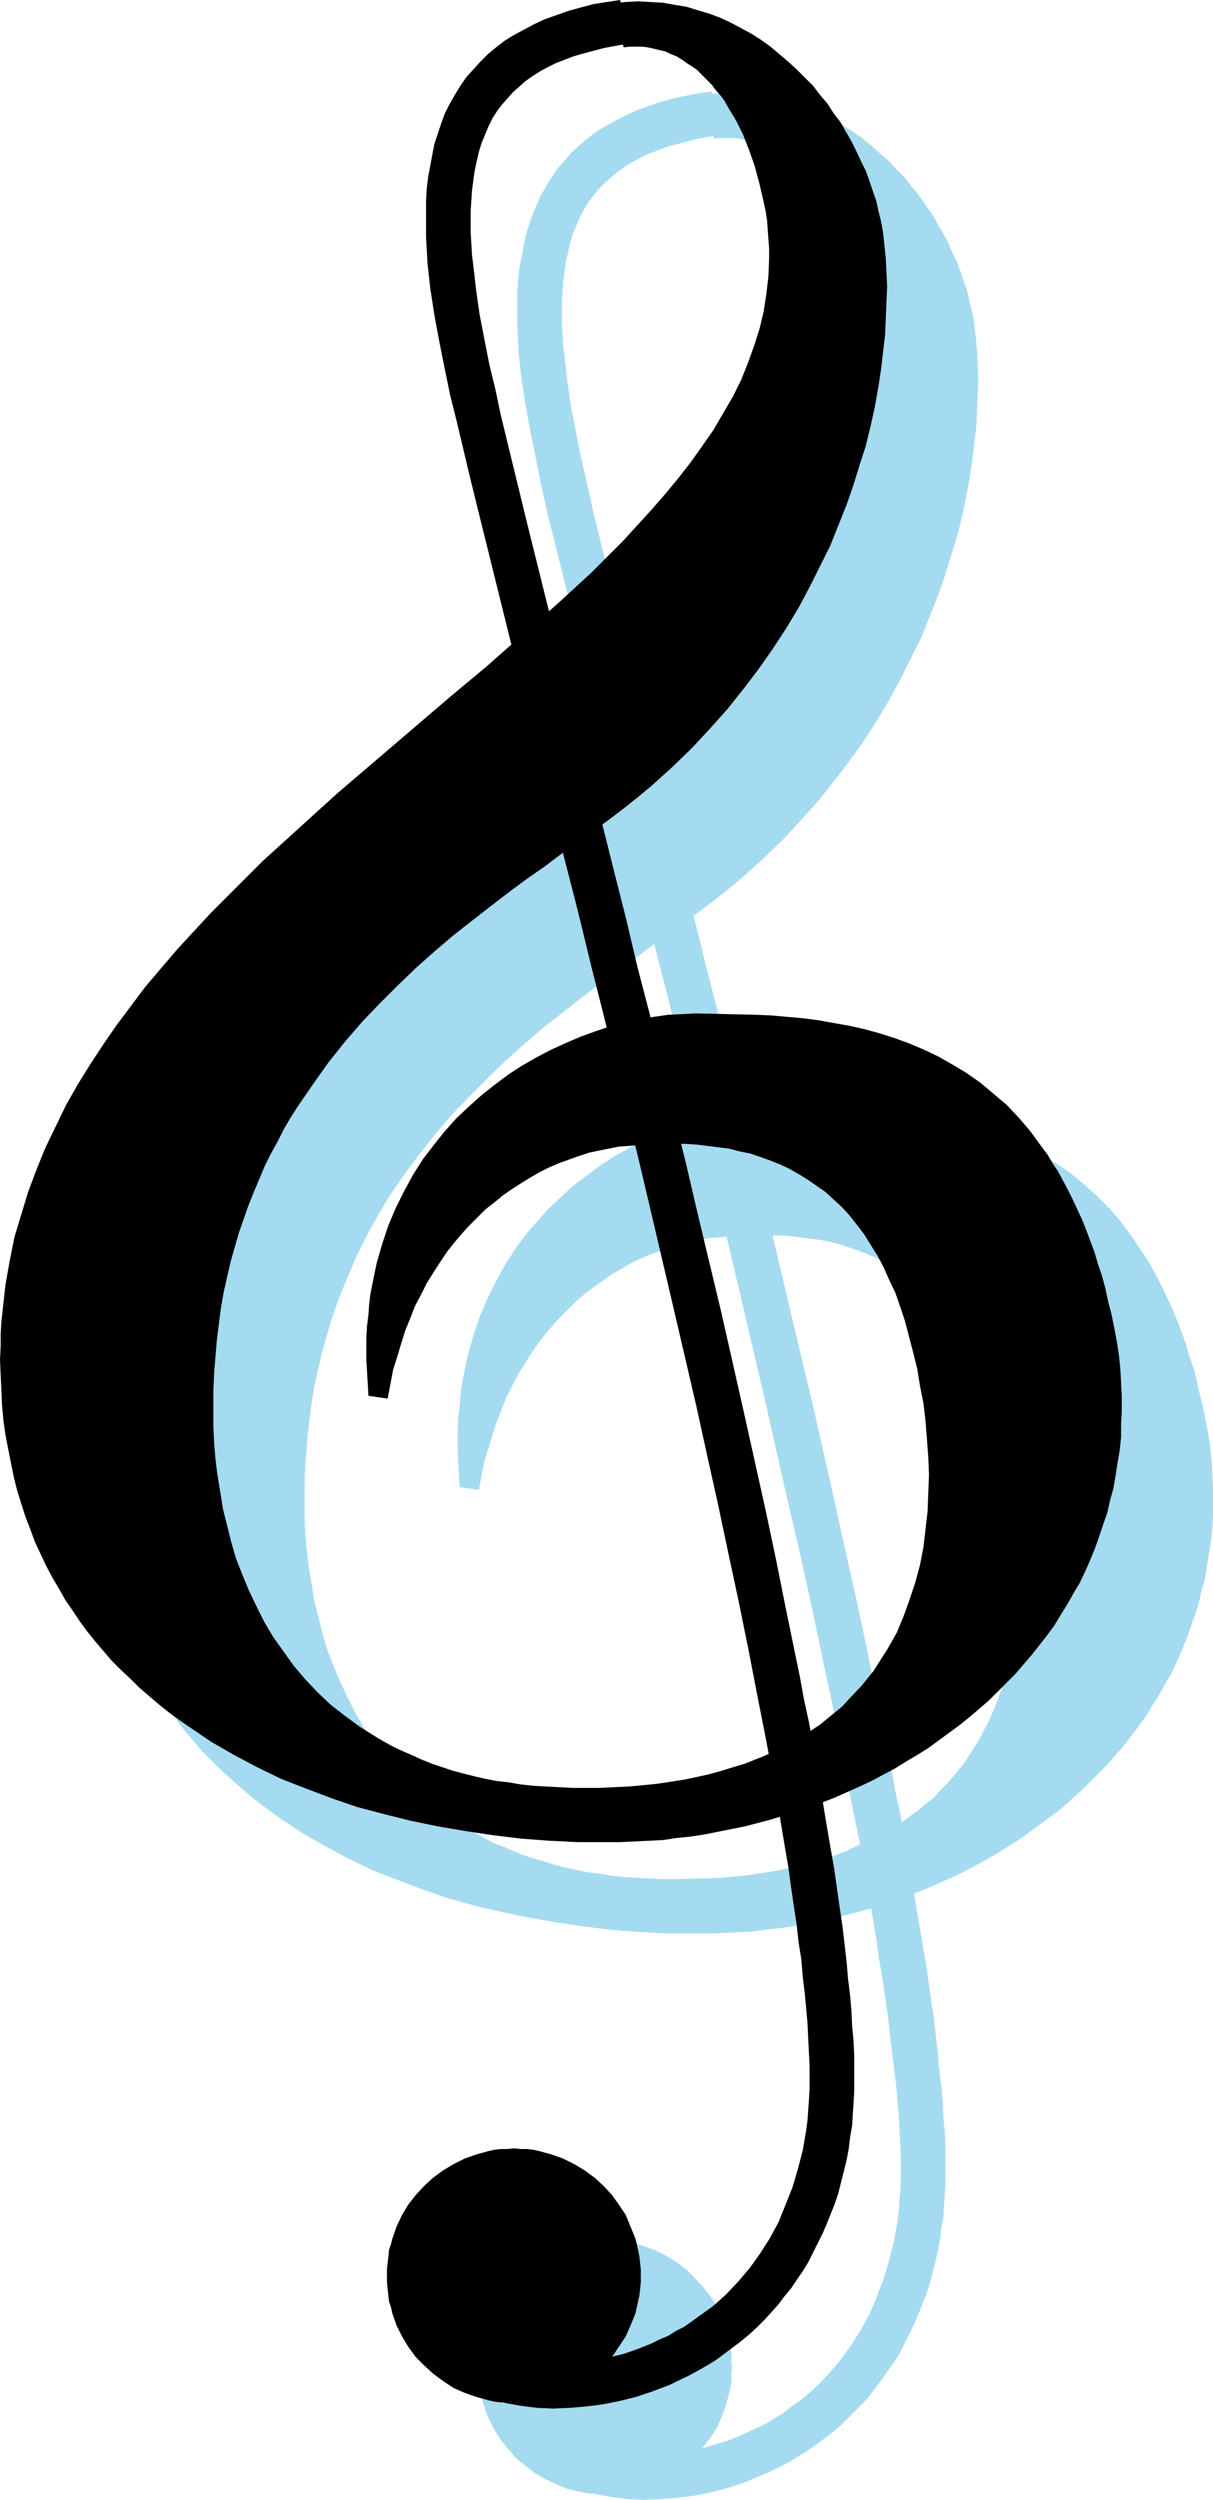<?xml version="1.0" encoding="UTF-8" standalone="no"?>
<svg
   version="1.0"
   width="75.571mm"
   height="155.668mm"
   id="svg6"
   sodipodi:docname="Treble Clef 11.wmf"
   xmlns:inkscape="http://www.inkscape.org/namespaces/inkscape"
   xmlns:sodipodi="http://sodipodi.sourceforge.net/DTD/sodipodi-0.dtd"
   xmlns="http://www.w3.org/2000/svg"
   xmlns:svg="http://www.w3.org/2000/svg">
  <sodipodi:namedview
     id="namedview6"
     pagecolor="#ffffff"
     bordercolor="#000000"
     borderopacity="0.25"
     inkscape:showpageshadow="2"
     inkscape:pageopacity="0.0"
     inkscape:pagecheckerboard="0"
     inkscape:deskcolor="#d1d1d1"
     inkscape:document-units="mm" />
  <defs
     id="defs1">
    <pattern
       id="WMFhbasepattern"
       patternUnits="userSpaceOnUse"
       width="6"
       height="6"
       x="0"
       y="0" />
  </defs>
  <path
     style="fill:#a5dbf1;fill-opacity:1;fill-rule:evenodd;stroke:none"
     d="m 121.325,578.335 2.746,1.939 3.069,1.778 3.069,1.616 3.393,1.454 3.393,1.131 3.554,0.808 3.554,0.646 3.716,0.485 3.877,0.162 3.877,-0.162 3.877,-0.323 3.877,-0.485 4.039,-0.808 3.877,-0.97 3.877,-1.293 3.877,-1.616 2.262,-0.97 2.423,-1.131 2.1,-1.131 2.1,-1.293 2.1,-1.293 2.1,-1.454 1.939,-1.454 1.939,-1.454 1.939,-1.616 1.616,-1.616 1.777,-1.778 1.777,-1.778 1.616,-1.778 1.454,-1.939 1.454,-1.939 1.454,-2.101 1.454,-1.939 1.292,-2.101 1.131,-2.262 1.131,-2.262 1.131,-2.262 0.969,-2.262 1.939,-4.848 0.808,-2.424 0.646,-2.585 0.646,-2.424 0.646,-2.747 0.485,-2.585 0.323,-2.747 0.485,-2.747 0.162,-2.747 0.162,-2.424 0.162,-2.747 v -2.747 -2.909 -3.232 l -0.162,-3.232 -0.323,-3.393 -0.162,-3.555 -0.323,-3.717 -0.485,-3.878 -0.323,-3.878 -0.485,-4.201 -0.485,-4.201 -0.646,-4.363 -0.646,-4.525 -0.646,-4.525 -0.808,-4.525 -0.808,-4.848 -0.808,-4.848 -0.808,-5.009 -0.969,-5.009 -0.808,-5.171 -0.969,-5.333 -1.131,-5.171 -0.969,-5.333 -1.131,-5.494 -2.262,-10.988 -2.262,-11.311 -2.423,-11.473 -2.585,-11.473 -2.585,-11.796 -5.331,-23.592 -5.654,-23.592 -2.746,-11.796 -2.908,-11.635 -2.746,-11.635 -2.908,-11.311 -2.746,-11.15 -2.585,-10.988 -2.746,-10.665 -1.292,-5.332 -1.292,-5.171 -1.292,-5.009 -1.292,-5.009 -1.131,-4.848 -1.292,-4.848 -13.086,-52.679 -3.231,-13.25 -2.908,-11.958 -1.292,-5.979 -1.454,-6.14 -1.131,-5.817 -1.131,-5.817 -0.808,-5.656 -0.646,-5.656 -0.323,-2.585 -0.162,-2.747 -0.162,-2.585 V 73.686 71.1 l 0.162,-2.424 0.162,-2.424 0.323,-2.424 0.323,-2.262 0.485,-2.262 0.485,-2.101 0.646,-2.101 0.808,-1.939 0.808,-1.939 0.969,-1.939 1.131,-1.778 1.131,-1.454 1.131,-1.454 1.454,-1.454 1.454,-1.293 1.454,-1.293 1.616,-1.131 1.777,-1.131 1.777,-0.97 1.939,-0.97 2.1,-0.808 2.1,-0.808 2.262,-0.646 2.423,-0.646 2.423,-0.646 2.585,-0.485 2.746,-0.485 -1.454,-10.342 -3.231,0.485 -3.231,0.646 -2.908,0.646 -2.908,0.808 -2.746,0.97 -2.746,0.97 -2.423,1.131 -2.423,1.293 -2.423,1.293 -2.1,1.293 -2.1,1.616 -1.939,1.616 -1.777,1.616 -1.616,1.939 -1.616,1.778 -1.454,2.101 -1.292,2.101 -1.292,2.262 -0.969,2.262 -0.969,2.262 -0.808,2.424 -0.808,2.424 -0.485,2.585 -0.485,2.585 -0.485,2.585 -0.323,2.747 -0.162,2.747 v 2.909 2.747 2.909 l 0.162,2.909 0.162,3.07 0.646,5.979 0.969,6.14 1.131,6.302 1.292,6.302 1.292,6.464 1.454,6.464 3.231,12.927 3.231,13.089 13.086,52.84 1.131,4.525 1.131,4.525 1.131,4.686 1.292,4.848 1.131,4.848 1.292,5.009 1.292,5.009 1.292,5.171 1.292,5.333 1.292,5.332 2.585,10.827 2.746,11.15 2.908,11.311 2.746,11.473 2.746,11.635 5.493,23.431 5.331,23.592 2.746,11.796 2.585,11.635 2.423,11.473 2.423,11.311 2.262,11.15 2.1,10.827 0.969,5.333 1.131,5.171 0.969,5.171 0.808,5.171 0.969,5.009 0.808,4.848 0.808,4.848 0.646,4.686 0.808,4.525 0.646,4.525 0.646,4.363 0.485,4.363 0.485,4.04 0.485,4.04 0.485,3.717 0.323,3.717 0.323,3.555 0.162,3.393 0.162,3.232 0.162,3.07 v 5.656 l -0.162,2.585 -0.162,2.424 -0.162,2.424 -0.323,2.424 -0.808,4.525 -1.131,4.525 -1.292,4.363 -1.616,4.201 -1.616,3.878 -2.1,3.878 -2.262,3.555 -2.423,3.393 -2.746,3.232 -2.908,3.07 -3.069,2.747 -3.393,2.424 -1.616,1.293 -1.939,1.131 -1.777,1.131 -1.939,0.97 -1.777,0.808 -2.1,0.97 -3.069,1.293 -3.231,0.97 -3.231,0.97 -3.231,0.646 -3.231,0.485 -3.231,0.323 h -3.069 -3.231 l -2.908,-0.323 -3.069,-0.485 -2.908,-0.808 -2.746,-0.808 -2.585,-0.97 -2.585,-1.293 -2.423,-1.454 -2.1,-1.616 z"
     id="path1" />
  <path
     style="fill:#a5dbf1;fill-opacity:1;fill-rule:evenodd;stroke:none"
     d="m 142.489,587.061 1.454,-0.162 h 1.616 l 1.454,-0.162 1.454,-0.323 1.454,-0.323 1.454,-0.323 2.746,-1.131 2.585,-1.293 2.423,-1.454 2.423,-1.778 1.939,-1.778 1.939,-2.262 1.777,-2.262 1.616,-2.424 1.131,-2.585 0.969,-2.747 0.808,-2.909 0.323,-1.454 0.162,-1.454 v -1.616 l 0.162,-1.454 -0.162,-1.616 v -1.454 l -0.162,-1.454 -0.323,-1.616 -0.808,-2.747 -0.969,-2.747 -1.131,-2.747 -1.616,-2.424 -1.777,-2.262 -1.939,-2.101 -1.939,-1.939 -2.423,-1.778 -2.423,-1.454 -2.585,-1.293 -2.746,-0.97 -1.454,-0.485 -1.454,-0.323 -1.454,-0.323 -1.454,-0.162 h -1.616 l -1.454,-0.162 -1.616,0.162 h -1.454 l -1.454,0.162 -1.616,0.323 -1.454,0.323 -1.292,0.485 -2.746,0.97 -2.746,1.293 -2.423,1.454 -2.262,1.778 -2.1,1.939 -1.939,2.101 -1.777,2.262 -1.454,2.424 -1.292,2.747 -0.969,2.747 -0.808,2.747 -0.162,1.616 -0.162,1.454 -0.162,1.454 v 1.616 1.454 l 0.162,1.616 0.162,1.454 0.162,1.454 0.808,2.909 0.969,2.747 1.292,2.585 1.454,2.424 1.777,2.262 1.939,2.262 2.1,1.778 2.262,1.778 2.423,1.454 2.746,1.293 2.746,1.131 1.292,0.323 1.454,0.323 1.616,0.323 1.454,0.162 h 1.454 z"
     id="path2" />
  <path
     style="fill:#a5dbf1;fill-opacity:1;fill-rule:evenodd;stroke:none"
     d="m 112.763,350.653 0.646,-3.393 0.646,-3.393 0.969,-3.07 0.969,-3.232 0.969,-2.909 1.131,-2.909 1.131,-2.909 1.454,-2.747 1.292,-2.585 1.616,-2.585 1.454,-2.262 1.616,-2.424 1.777,-2.262 1.777,-2.101 1.777,-1.939 1.939,-1.939 1.939,-1.939 1.939,-1.616 2.1,-1.616 2.1,-1.454 2.1,-1.454 2.262,-1.293 2.1,-1.293 2.423,-1.131 2.262,-0.97 2.262,-0.808 2.262,-0.808 2.423,-0.808 2.423,-0.485 2.262,-0.485 2.423,-0.485 2.423,-0.162 5.331,-0.485 h 5.331 l 5.17,0.162 2.585,0.323 2.585,0.323 2.585,0.323 2.423,0.485 2.423,0.646 2.423,0.808 2.262,0.808 2.423,0.97 2.1,0.97 2.262,1.131 2.1,1.454 2.1,1.293 2.1,1.616 1.939,1.778 1.939,1.778 1.777,1.939 1.777,2.262 1.616,2.262 1.616,2.424 1.616,2.585 1.454,2.747 1.292,2.909 1.454,3.07 1.131,3.232 1.131,3.393 0.969,3.717 0.969,3.717 0.969,3.878 0.646,4.04 0.646,4.04 0.646,4.201 0.323,4.201 0.323,4.201 0.162,4.201 -0.162,4.363 -0.162,4.201 -0.485,4.201 -0.646,4.201 -0.808,4.201 -0.969,4.201 -1.292,3.878 -1.454,4.04 -1.777,3.878 -1.939,3.717 -1.131,1.778 -1.131,1.778 -1.131,1.778 -1.454,1.778 -1.292,1.616 -1.454,1.616 -1.616,1.616 -1.454,1.616 -1.777,1.454 -1.777,1.454 -1.777,1.293 -1.939,1.454 -2.1,1.293 -2.1,1.293 -2.1,1.131 -2.262,1.131 -2.423,0.97 -2.423,1.131 -2.423,0.97 -2.746,0.808 -2.585,0.808 -2.908,0.808 -2.908,0.646 -3.069,0.646 -3.069,0.485 -3.231,0.485 -3.231,0.323 -3.393,0.323 -3.554,0.162 h -3.393 l -3.231,0.162 h -3.231 l -3.069,-0.162 -3.069,-0.162 -2.908,-0.162 -3.069,-0.323 -2.746,-0.485 -2.908,-0.323 -5.331,-1.131 -2.585,-0.646 -2.423,-0.808 -2.423,-0.646 -2.423,-0.808 -2.423,-0.97 -2.1,-0.97 -2.262,-0.808 -2.1,-1.131 -2.1,-1.131 -1.939,-1.131 -3.877,-2.424 -3.554,-2.585 -3.554,-2.747 -3.069,-2.909 -2.908,-3.07 -2.746,-3.232 -2.423,-3.393 -2.423,-3.393 -2.1,-3.555 -1.777,-3.555 -1.777,-3.717 -1.616,-3.878 -1.454,-3.717 -1.131,-3.878 -0.969,-3.878 -0.969,-3.878 -0.646,-4.04 -0.646,-3.878 -0.485,-3.878 -0.323,-3.878 -0.162,-3.717 v -4.363 -4.04 l 0.162,-4.201 0.323,-3.878 0.323,-3.878 0.485,-3.878 0.485,-3.717 0.646,-3.717 0.808,-3.555 0.808,-3.555 0.969,-3.393 0.969,-3.393 1.131,-3.393 1.131,-3.232 1.292,-3.07 1.292,-3.07 1.292,-3.07 1.454,-2.909 1.454,-2.909 1.616,-2.909 1.616,-2.747 1.616,-2.747 3.554,-5.171 3.716,-5.009 3.877,-4.848 4.039,-4.686 4.2,-4.363 4.2,-4.201 4.2,-4.04 4.362,-3.878 4.362,-3.717 4.523,-3.555 4.362,-3.393 4.2,-3.232 4.362,-3.232 4.2,-2.909 4.039,-3.07 4.039,-2.747 3.716,-2.747 3.716,-2.747 3.393,-2.585 3.231,-2.585 2.908,-2.424 4.847,-4.363 4.685,-4.525 4.362,-4.686 4.039,-4.525 3.877,-4.848 3.554,-4.686 3.393,-4.686 3.069,-4.848 2.908,-4.848 2.585,-4.848 2.423,-4.848 2.423,-4.848 1.939,-4.848 1.939,-4.848 1.616,-4.686 1.454,-4.686 1.454,-4.686 1.131,-4.525 0.969,-4.525 0.808,-4.363 0.646,-4.201 0.485,-4.201 0.485,-4.04 0.162,-3.878 0.162,-3.878 0.162,-3.555 -0.162,-3.555 -0.162,-3.232 -0.323,-3.07 -0.323,-3.07 -0.485,-2.585 -0.646,-2.585 -0.485,-2.262 -0.808,-2.262 -0.808,-2.424 -0.808,-2.262 -1.131,-2.262 -0.969,-2.424 -1.292,-2.262 -1.292,-2.262 -1.292,-2.262 -1.616,-2.262 -1.454,-2.101 -1.777,-2.101 -1.616,-2.101 -1.939,-1.939 -1.777,-1.939 -2.1,-1.778 -1.939,-1.778 -2.262,-1.778 -2.262,-1.616 -2.262,-1.454 -2.423,-1.293 -2.423,-1.293 -2.423,-1.131 -2.585,-0.97 -2.746,-0.808 -2.585,-0.808 -2.908,-0.485 -2.746,-0.323 -2.908,-0.323 h -3.069 -2.908 l -3.069,0.323 2.585,10.342 1.616,-0.162 h 1.292 1.454 l 1.454,0.162 1.454,0.323 1.292,0.323 1.292,0.323 1.454,0.646 1.292,0.485 1.292,0.808 1.131,0.808 1.131,0.808 1.292,0.97 1.131,0.97 1.131,1.131 1.131,1.131 0.969,1.293 1.131,1.293 0.808,1.454 0.969,1.293 0.969,1.616 0.808,1.616 1.777,3.393 1.454,3.555 1.292,3.878 1.131,4.04 0.969,4.201 0.323,2.262 0.323,2.101 0.323,2.262 0.162,2.262 0.162,2.101 v 2.262 l -0.162,4.201 -0.485,4.201 -0.646,4.201 -0.969,4.04 -1.292,4.04 -1.454,4.04 -1.777,4.04 -1.939,3.878 -2.1,3.878 -2.262,3.878 -2.585,3.717 -2.746,3.878 -2.908,3.717 -3.069,3.717 -3.231,3.717 -3.393,3.717 -3.554,3.717 -3.554,3.717 -3.716,3.717 -4.039,3.555 -3.877,3.717 -4.039,3.717 -4.2,3.555 -8.401,7.433 -8.724,7.272 -8.885,7.595 -8.885,7.433 -8.885,7.756 -8.724,7.756 -8.724,8.08 -4.039,4.04 -4.2,4.201 -4.039,4.04 -4.039,4.363 -3.877,4.201 -3.716,4.363 -3.716,4.363 -3.393,4.525 -3.393,4.525 -3.231,4.525 -3.069,4.848 -2.908,4.686 -2.746,4.848 -2.423,5.009 -2.423,5.009 -2.1,5.171 -1.939,5.171 -1.616,5.333 -1.454,5.332 -1.292,5.494 -0.969,5.656 -0.646,5.817 -0.323,2.909 -0.162,2.909 v 2.909 l -0.162,3.07 0.162,3.555 0.162,3.717 0.162,3.555 0.323,3.555 0.485,3.393 0.646,3.393 0.646,3.232 0.646,3.232 0.808,3.232 0.969,3.07 0.969,3.07 1.131,2.909 1.131,2.909 1.292,2.909 1.292,2.747 1.454,2.747 1.616,2.747 1.454,2.585 1.777,2.585 1.616,2.424 1.777,2.424 1.939,2.424 1.939,2.262 1.939,2.262 4.2,4.201 4.523,4.04 2.262,1.939 2.423,1.939 2.423,1.778 2.423,1.778 5.17,3.393 5.331,3.07 5.493,2.909 5.654,2.747 5.816,2.262 5.977,2.262 6.139,2.101 6.301,1.778 6.301,1.454 6.301,1.293 6.462,1.131 6.624,0.97 6.624,0.808 6.624,0.485 6.624,0.323 h 6.785 3.231 l 3.393,-0.162 3.393,-0.162 3.231,-0.162 3.231,-0.485 3.231,-0.323 3.231,-0.485 3.231,-0.646 3.231,-0.646 3.231,-0.646 3.069,-0.808 3.069,-0.808 3.069,-0.808 3.069,-0.97 3.069,-1.131 2.908,-1.131 2.908,-1.131 2.908,-1.293 2.908,-1.293 2.746,-1.293 2.746,-1.454 2.746,-1.454 2.746,-1.616 2.585,-1.616 2.585,-1.616 2.423,-1.778 2.423,-1.778 2.423,-1.778 2.423,-1.778 2.262,-2.101 2.262,-1.939 2.1,-2.101 4.2,-4.201 1.939,-2.262 1.939,-2.101 1.777,-2.424 1.777,-2.262 1.777,-2.424 1.454,-2.424 1.616,-2.585 1.454,-2.585 1.454,-2.424 1.292,-2.747 1.131,-2.585 1.131,-2.747 0.969,-2.747 0.969,-2.747 0.969,-2.909 0.646,-2.909 0.808,-2.909 0.485,-2.909 0.485,-3.07 0.485,-2.909 0.323,-3.07 0.162,-3.07 v -3.07 -3.232 l -0.162,-3.232 -0.162,-3.232 -0.323,-3.232 -0.485,-3.232 -0.646,-3.232 -0.646,-3.393 -0.808,-3.07 -0.646,-3.07 -0.808,-2.909 -0.969,-2.747 -0.808,-2.909 -0.969,-2.585 -0.969,-2.585 -0.969,-2.424 -1.131,-2.424 -1.131,-2.424 -1.131,-2.262 -1.131,-2.101 -1.131,-2.101 -1.292,-1.939 -1.292,-1.939 -1.292,-1.939 -1.292,-1.778 -1.292,-1.778 -2.746,-3.232 -2.908,-2.909 -3.069,-2.747 -3.069,-2.585 -3.231,-2.262 -3.231,-1.939 -3.393,-1.939 -3.393,-1.616 -3.393,-1.454 -3.554,-1.293 -3.554,-1.131 -3.554,-0.97 -3.554,-0.808 -3.716,-0.646 -3.554,-0.646 -3.716,-0.485 -3.716,-0.323 -3.554,-0.323 -3.716,-0.162 -7.108,-0.162 -7.108,-0.162 -3.069,0.162 -3.393,0.162 -3.393,0.485 -3.393,0.646 -3.393,0.646 -3.554,0.97 -3.393,1.131 -3.554,1.293 -3.393,1.454 -3.554,1.616 -3.393,1.778 -3.393,1.939 -3.231,2.101 -3.231,2.424 -3.231,2.424 -2.908,2.747 -2.908,2.747 -2.746,3.07 -2.746,3.232 -2.423,3.393 -2.262,3.555 -2.1,3.878 -1.939,3.878 -1.777,4.201 -1.454,4.363 -0.646,2.262 -0.646,2.262 -0.485,2.262 -0.485,2.424 -0.485,2.424 -0.323,2.585 -0.162,2.424 -0.323,2.585 -0.162,2.585 v 2.747 2.747 l 0.162,2.747 0.162,2.747 0.162,2.909 z"
     id="path3" />
  <path
     style="fill:#000000;fill-opacity:1;fill-rule:evenodd;stroke:none"
     d="m 99.839,556.681 2.908,2.101 2.908,1.778 3.069,1.616 3.393,1.454 3.393,0.97 3.554,0.97 3.554,0.646 3.877,0.485 3.716,0.162 3.877,-0.162 3.877,-0.323 3.877,-0.485 4.039,-0.808 3.877,-0.97 3.877,-1.293 3.877,-1.454 4.685,-2.262 2.1,-1.131 2.262,-1.293 2.1,-1.293 1.939,-1.454 1.939,-1.454 1.939,-1.454 1.939,-1.616 1.777,-1.616 1.777,-1.778 1.616,-1.778 1.616,-1.778 1.454,-1.939 1.616,-1.939 1.292,-1.939 1.454,-2.101 1.292,-2.101 1.131,-2.262 1.131,-2.262 1.131,-2.262 0.969,-2.262 0.969,-2.424 0.969,-2.424 0.808,-2.424 0.646,-2.585 0.646,-2.585 0.646,-2.585 0.485,-2.585 0.323,-2.747 0.485,-2.747 0.162,-2.747 0.162,-2.424 0.162,-2.747 v -2.747 -2.909 -3.232 l -0.162,-3.232 -0.323,-3.393 -0.162,-3.555 -0.323,-3.717 -0.485,-3.878 -0.323,-3.878 -0.485,-4.201 -0.485,-4.201 -0.646,-4.363 -0.646,-4.525 -0.646,-4.525 -0.808,-4.686 -0.808,-4.686 -0.808,-4.848 -0.808,-5.009 -0.969,-5.009 -0.808,-5.171 -0.969,-5.333 -1.131,-5.171 -0.969,-5.333 -1.131,-5.494 -2.262,-10.988 -2.262,-11.311 -2.423,-11.473 -2.585,-11.635 -2.585,-11.635 -5.331,-23.592 -5.654,-23.592 -2.746,-11.796 -2.908,-11.635 -2.746,-11.635 -2.746,-11.311 -2.908,-11.15 -2.585,-10.988 -2.746,-10.827 -1.292,-5.171 -1.292,-5.171 -1.292,-5.009 -1.131,-5.009 -1.292,-4.848 -1.292,-4.848 -13.086,-52.679 -3.231,-13.25 -2.908,-11.958 -1.292,-6.14 -1.454,-5.979 -1.131,-5.817 -1.131,-5.817 -0.808,-5.656 -0.646,-5.656 -0.323,-2.585 -0.162,-2.747 -0.162,-2.585 v -2.585 -2.585 l 0.162,-2.424 0.162,-2.424 0.323,-2.424 0.323,-2.262 0.485,-2.262 0.485,-2.101 0.646,-2.101 0.808,-1.939 0.808,-1.939 0.969,-1.939 1.131,-1.778 1.131,-1.454 1.292,-1.454 1.292,-1.454 1.454,-1.293 1.454,-1.293 1.616,-1.131 1.777,-1.131 1.777,-0.97 1.939,-0.97 2.1,-0.808 2.1,-0.808 2.262,-0.646 2.423,-0.646 2.423,-0.646 2.585,-0.485 2.746,-0.485 L 146.043,0 l -3.231,0.485 -3.069,0.485 -3.069,0.808 -2.908,0.808 -2.746,0.97 -2.746,0.97 -2.423,1.131 -2.423,1.293 -2.423,1.293 -2.1,1.293 -2.1,1.616 -1.939,1.616 -1.777,1.778 -1.616,1.778 -1.616,1.778 -1.454,2.101 -1.292,2.101 -1.292,2.262 -1.131,2.262 -0.808,2.262 -0.808,2.424 -0.808,2.424 -0.485,2.585 -0.485,2.585 -0.485,2.585 -0.323,2.747 -0.162,2.747 v 2.909 2.747 2.909 l 0.162,2.909 0.162,3.07 0.646,5.979 0.969,6.302 1.131,6.14 1.292,6.464 1.292,6.302 1.616,6.464 3.069,12.927 3.231,13.089 13.086,52.84 1.131,4.525 1.131,4.525 1.131,4.686 1.292,4.848 1.131,4.848 1.292,5.009 1.292,5.009 1.292,5.171 2.585,10.665 2.746,10.827 2.746,11.15 2.746,11.311 2.746,11.473 2.746,11.635 5.493,23.431 5.493,23.592 2.585,11.796 2.585,11.635 2.423,11.473 2.423,11.311 2.262,11.15 2.1,10.827 2.1,10.665 0.969,5.171 0.969,5.009 0.808,5.009 0.808,4.848 0.808,4.848 0.808,4.686 0.646,4.686 0.646,4.525 0.646,4.201 0.485,4.363 0.646,4.04 0.323,4.04 0.485,3.878 0.323,3.555 0.323,3.555 0.162,3.555 0.162,3.232 0.162,3.07 v 5.656 l -0.162,2.585 -0.162,2.262 -0.162,2.424 -0.323,2.424 -0.808,4.686 -1.131,4.363 -1.292,4.363 -1.616,4.04 -1.616,4.04 -2.1,3.878 -2.262,3.555 -2.423,3.393 -2.746,3.232 -2.908,3.07 -3.069,2.747 -3.393,2.424 -1.777,1.293 -1.616,1.131 -1.939,0.97 -1.777,1.131 -1.939,0.808 -1.939,0.97 -3.231,1.293 -3.231,1.131 -3.231,0.808 -3.231,0.646 -3.231,0.485 -3.231,0.323 h -3.069 -3.231 l -3.069,-0.323 -2.908,-0.485 -2.908,-0.646 -2.746,-0.97 -2.746,-0.97 -2.423,-1.293 -2.423,-1.454 -2.1,-1.616 z"
     id="path4" />
  <path
     style="fill:#000000;fill-opacity:1;fill-rule:evenodd;stroke:none"
     d="m 121.002,565.569 1.616,-0.162 h 1.454 l 1.454,-0.162 1.454,-0.323 2.908,-0.808 2.746,-0.97 2.585,-1.131 2.423,-1.616 2.423,-1.778 2.1,-1.939 1.939,-1.939 1.616,-2.424 1.616,-2.424 1.131,-2.585 1.131,-2.747 0.323,-1.454 0.323,-1.454 0.323,-1.454 0.162,-1.454 0.162,-1.616 v -1.454 -1.616 l -0.162,-1.454 -0.162,-1.454 -0.323,-1.616 -0.323,-1.454 -0.323,-1.293 -1.131,-2.747 -1.131,-2.747 -1.616,-2.424 -1.616,-2.262 -1.939,-2.101 -2.1,-1.939 -2.423,-1.778 -2.423,-1.454 -2.585,-1.293 -2.746,-0.97 -2.908,-0.808 -1.454,-0.323 -1.454,-0.162 h -1.454 l -1.616,-0.162 -1.616,0.162 h -1.454 l -1.454,0.162 -1.454,0.323 -2.908,0.808 -2.746,0.97 -2.585,1.293 -2.423,1.454 -2.423,1.778 -2.1,1.939 -1.939,2.101 -1.777,2.262 -1.454,2.424 -1.292,2.747 -0.969,2.747 -0.323,1.293 -0.485,1.454 -0.162,1.616 -0.162,1.454 -0.162,1.454 v 1.616 1.454 l 0.162,1.616 0.162,1.454 0.162,1.454 0.485,1.454 0.323,1.454 0.969,2.747 1.292,2.585 1.454,2.424 1.777,2.424 1.939,1.939 2.1,1.939 2.423,1.778 2.423,1.616 2.585,1.131 2.746,0.97 2.908,0.808 1.454,0.323 1.454,0.162 h 1.454 z"
     id="path5" />
  <path
     style="fill:#000000;fill-opacity:1;fill-rule:evenodd;stroke:none"
     d="m 91.277,329.161 0.646,-3.393 0.646,-3.393 0.969,-3.07 0.969,-3.232 0.969,-3.07 1.131,-2.747 1.131,-2.909 1.454,-2.747 1.292,-2.585 1.616,-2.585 1.454,-2.262 1.616,-2.424 1.777,-2.262 1.777,-2.101 1.777,-1.939 3.877,-3.878 2.1,-1.616 1.939,-1.616 2.1,-1.454 2.262,-1.454 2.1,-1.293 2.262,-1.293 2.262,-1.131 2.262,-0.97 2.262,-0.808 2.262,-0.808 2.423,-0.808 2.262,-0.485 2.423,-0.485 2.423,-0.485 2.423,-0.162 5.331,-0.485 h 2.585 2.746 2.585 l 2.585,0.162 2.585,0.323 2.585,0.323 2.585,0.323 2.423,0.646 2.423,0.485 2.423,0.808 2.262,0.808 2.423,0.97 2.1,0.97 2.262,1.293 2.1,1.293 2.1,1.454 2.1,1.454 1.939,1.778 1.939,1.778 1.777,1.939 1.777,2.262 1.616,2.101 1.616,2.585 1.616,2.585 1.454,2.747 1.292,2.909 1.454,3.07 1.131,3.232 1.131,3.393 0.969,3.717 0.969,3.717 0.969,3.878 0.646,4.04 0.808,4.04 0.485,4.201 0.323,4.201 0.323,4.201 0.162,4.201 -0.162,4.201 -0.162,4.363 -0.485,4.201 -0.485,4.201 -0.808,4.201 -1.131,4.201 -1.292,3.878 -1.454,4.04 -1.616,3.878 -2.1,3.717 -1.131,1.778 -1.131,1.778 -1.131,1.778 -1.454,1.778 -1.292,1.616 -3.069,3.232 -1.454,1.616 -1.777,1.454 -1.777,1.454 -1.777,1.454 -1.939,1.293 -2.1,1.293 -2.1,1.293 -2.1,1.131 -2.262,1.131 -2.423,1.131 -2.423,0.97 -2.423,0.97 -2.746,0.808 -2.585,0.808 -2.908,0.808 -2.908,0.646 -3.069,0.646 -3.069,0.485 -3.231,0.485 -3.231,0.323 -3.393,0.323 -3.554,0.162 -3.393,0.162 h -3.231 -3.231 l -3.069,-0.162 -3.069,-0.162 -2.908,-0.162 -3.069,-0.323 -2.746,-0.485 -2.908,-0.323 -2.585,-0.485 -2.746,-0.646 -2.585,-0.646 -2.423,-0.646 -2.423,-0.808 -2.423,-0.808 -2.423,-0.97 -2.1,-0.97 -2.262,-0.97 -2.1,-0.97 -2.1,-1.131 -1.939,-1.131 -3.877,-2.424 -3.554,-2.585 -3.554,-2.747 -3.069,-2.909 -2.908,-3.07 -2.746,-3.232 -2.423,-3.393 -2.423,-3.393 -2.1,-3.555 -1.777,-3.555 -1.777,-3.717 -1.616,-3.878 -1.454,-3.717 -1.131,-3.878 -0.969,-3.878 -0.969,-3.878 -0.646,-4.04 -0.646,-3.878 -0.485,-3.878 -0.323,-3.878 -0.162,-3.717 v -4.201 -4.201 l 0.162,-4.04 0.323,-4.04 0.323,-3.878 0.485,-3.878 0.485,-3.717 0.646,-3.717 0.808,-3.555 0.808,-3.555 0.969,-3.393 0.969,-3.393 1.131,-3.232 1.131,-3.232 1.292,-3.232 1.292,-3.07 1.292,-3.07 1.454,-2.909 1.616,-2.909 1.454,-2.909 1.616,-2.747 1.777,-2.747 3.554,-5.171 3.554,-5.009 3.877,-4.848 4.039,-4.686 4.2,-4.363 4.2,-4.201 4.2,-4.04 4.362,-3.878 4.362,-3.717 4.523,-3.555 4.362,-3.393 4.2,-3.232 4.362,-3.232 4.2,-2.909 4.039,-3.07 4.039,-2.747 3.716,-2.747 3.716,-2.747 3.393,-2.585 3.231,-2.585 2.908,-2.424 4.847,-4.363 4.685,-4.525 4.362,-4.686 4.039,-4.525 3.877,-4.848 3.554,-4.686 3.393,-4.848 3.069,-4.686 2.908,-4.848 2.585,-4.848 2.423,-4.848 2.423,-4.848 1.939,-4.848 1.939,-4.848 1.616,-4.686 1.454,-4.686 1.454,-4.525 1.131,-4.686 0.969,-4.363 0.808,-4.525 0.646,-4.201 0.485,-4.201 0.485,-4.04 0.162,-3.878 0.162,-3.878 0.162,-3.555 -0.162,-3.555 -0.162,-3.232 -0.323,-3.07 -0.323,-3.07 -0.485,-2.585 -0.646,-2.585 -0.485,-2.262 -0.808,-2.262 -0.808,-2.424 -0.808,-2.262 -1.131,-2.262 -1.131,-2.424 -1.131,-2.262 -1.292,-2.262 -1.292,-2.262 -1.616,-2.101 -1.454,-2.262 -1.777,-2.101 -1.616,-2.101 -1.939,-1.939 -1.939,-1.939 -1.939,-1.778 -2.1,-1.778 -2.1,-1.778 -2.262,-1.616 -2.262,-1.454 -2.423,-1.293 -2.423,-1.293 -2.423,-1.131 -2.585,-0.97 -2.746,-0.808 -2.585,-0.808 -2.908,-0.485 -2.746,-0.485 -2.908,-0.162 -2.908,-0.162 -3.069,0.162 -3.069,0.323 2.746,10.342 1.454,-0.162 h 1.454 1.454 l 1.292,0.162 1.454,0.323 1.292,0.323 1.454,0.323 1.292,0.646 1.292,0.485 1.292,0.808 1.131,0.808 1.292,0.808 1.131,0.808 1.131,1.131 1.131,1.131 1.131,1.131 0.969,1.293 1.131,1.293 0.969,1.293 0.808,1.454 0.969,1.616 0.969,1.616 1.616,3.232 1.454,3.717 1.292,3.717 1.131,4.201 0.969,4.201 0.485,2.262 0.323,2.101 0.162,2.262 0.162,2.262 0.162,2.101 v 2.262 l -0.162,4.201 -0.485,4.201 -0.646,4.201 -0.969,4.04 -1.292,4.04 -1.454,4.04 -1.616,4.04 -1.939,3.878 -2.262,3.878 -2.262,3.878 -2.585,3.717 -2.746,3.878 -2.908,3.717 -3.069,3.717 -3.231,3.717 -3.393,3.717 -3.393,3.717 -3.716,3.717 -3.716,3.717 -3.877,3.555 -4.039,3.717 -4.039,3.555 -4.2,3.717 -8.401,7.433 -8.724,7.272 -8.885,7.595 -8.885,7.595 -8.885,7.595 -8.724,7.918 -8.724,7.918 -4.039,4.04 -4.2,4.201 -4.039,4.04 -4.039,4.363 -3.877,4.201 -3.716,4.363 -3.716,4.363 -3.393,4.525 -3.393,4.525 -3.231,4.686 -3.069,4.686 -2.908,4.686 -2.746,4.848 -2.423,5.009 -2.423,5.009 -2.1,5.171 -1.939,5.171 -1.616,5.333 -1.616,5.332 -1.131,5.656 -0.969,5.494 -0.646,5.817 -0.323,2.909 -0.162,2.909 v 2.909 L 0,319.95 l 0.162,3.717 0.162,3.555 0.162,3.555 0.323,3.555 0.485,3.393 0.646,3.393 0.646,3.232 0.646,3.232 0.808,3.232 0.969,3.07 0.969,3.07 1.131,2.909 1.131,3.07 1.292,2.747 1.292,2.747 1.454,2.747 1.616,2.747 1.454,2.585 1.777,2.585 1.616,2.424 1.777,2.424 1.939,2.424 1.939,2.262 1.939,2.262 2.1,2.101 2.262,2.101 2.1,2.101 2.262,1.939 2.262,1.939 2.423,1.939 2.423,1.778 2.585,1.778 5.008,3.393 5.331,3.07 5.493,2.909 5.654,2.747 5.816,2.262 5.977,2.262 6.139,2.101 6.139,1.616 6.462,1.616 6.301,1.293 6.624,1.131 6.462,0.97 6.624,0.808 6.624,0.485 6.624,0.323 h 6.785 3.231 l 3.393,-0.162 3.393,-0.162 3.231,-0.162 3.231,-0.485 3.231,-0.323 3.231,-0.485 3.231,-0.646 3.231,-0.646 3.231,-0.646 3.069,-0.808 3.069,-0.808 3.069,-0.97 3.069,-0.808 3.069,-1.131 2.908,-1.131 2.908,-1.131 2.908,-1.293 2.908,-1.293 2.746,-1.293 2.746,-1.454 2.746,-1.454 2.585,-1.616 2.746,-1.616 2.585,-1.616 2.423,-1.778 2.423,-1.778 2.423,-1.778 2.423,-1.939 2.262,-1.939 2.262,-1.939 2.1,-2.101 4.2,-4.201 1.939,-2.262 1.939,-2.262 1.777,-2.262 1.777,-2.262 1.777,-2.424 1.454,-2.424 1.616,-2.585 1.454,-2.585 1.454,-2.424 1.292,-2.747 1.131,-2.585 1.131,-2.747 0.969,-2.747 0.969,-2.909 0.969,-2.747 0.646,-2.909 0.808,-2.909 0.485,-2.909 0.485,-3.07 0.485,-2.909 0.323,-3.07 v -3.07 l 0.162,-3.07 v -3.232 l -0.162,-3.232 -0.162,-3.232 -0.323,-3.232 -0.485,-3.232 -0.646,-3.393 -0.646,-3.232 -0.808,-3.07 -0.646,-3.07 -0.808,-2.909 -0.969,-2.909 -0.808,-2.747 -0.969,-2.585 -0.969,-2.585 -0.969,-2.424 -1.131,-2.424 -1.131,-2.424 -1.131,-2.262 -1.131,-2.101 -1.131,-2.101 -1.292,-1.939 -1.131,-1.939 -1.454,-1.939 -1.292,-1.778 -1.292,-1.778 -2.746,-3.232 -2.908,-3.07 -3.069,-2.585 -3.069,-2.585 -3.231,-2.262 -3.231,-1.939 -3.393,-1.939 -3.393,-1.616 -3.393,-1.454 -3.554,-1.293 -3.554,-1.131 -3.554,-0.97 -3.554,-0.808 -3.716,-0.646 -3.554,-0.646 -3.716,-0.485 -3.716,-0.323 -3.554,-0.323 -3.716,-0.162 -7.108,-0.162 -7.108,-0.162 -3.069,0.162 -3.393,0.162 -3.393,0.485 -3.393,0.646 -3.393,0.646 -3.554,0.97 -3.393,1.131 -3.554,1.293 -3.393,1.454 -3.554,1.616 -3.393,1.778 -3.393,1.939 -3.231,2.101 -3.231,2.424 -3.069,2.424 -3.069,2.747 -2.908,2.747 -2.746,3.07 -2.585,3.232 -2.585,3.393 -2.262,3.555 -2.1,3.878 -1.939,3.878 -1.777,4.201 -1.454,4.363 -0.646,2.262 -0.646,2.262 -0.485,2.262 -0.485,2.424 -0.485,2.424 -0.323,2.585 -0.162,2.424 -0.323,2.585 -0.162,2.585 v 2.747 2.747 l 0.162,2.747 0.162,2.747 0.162,2.909 z"
     id="path6" />
</svg>
